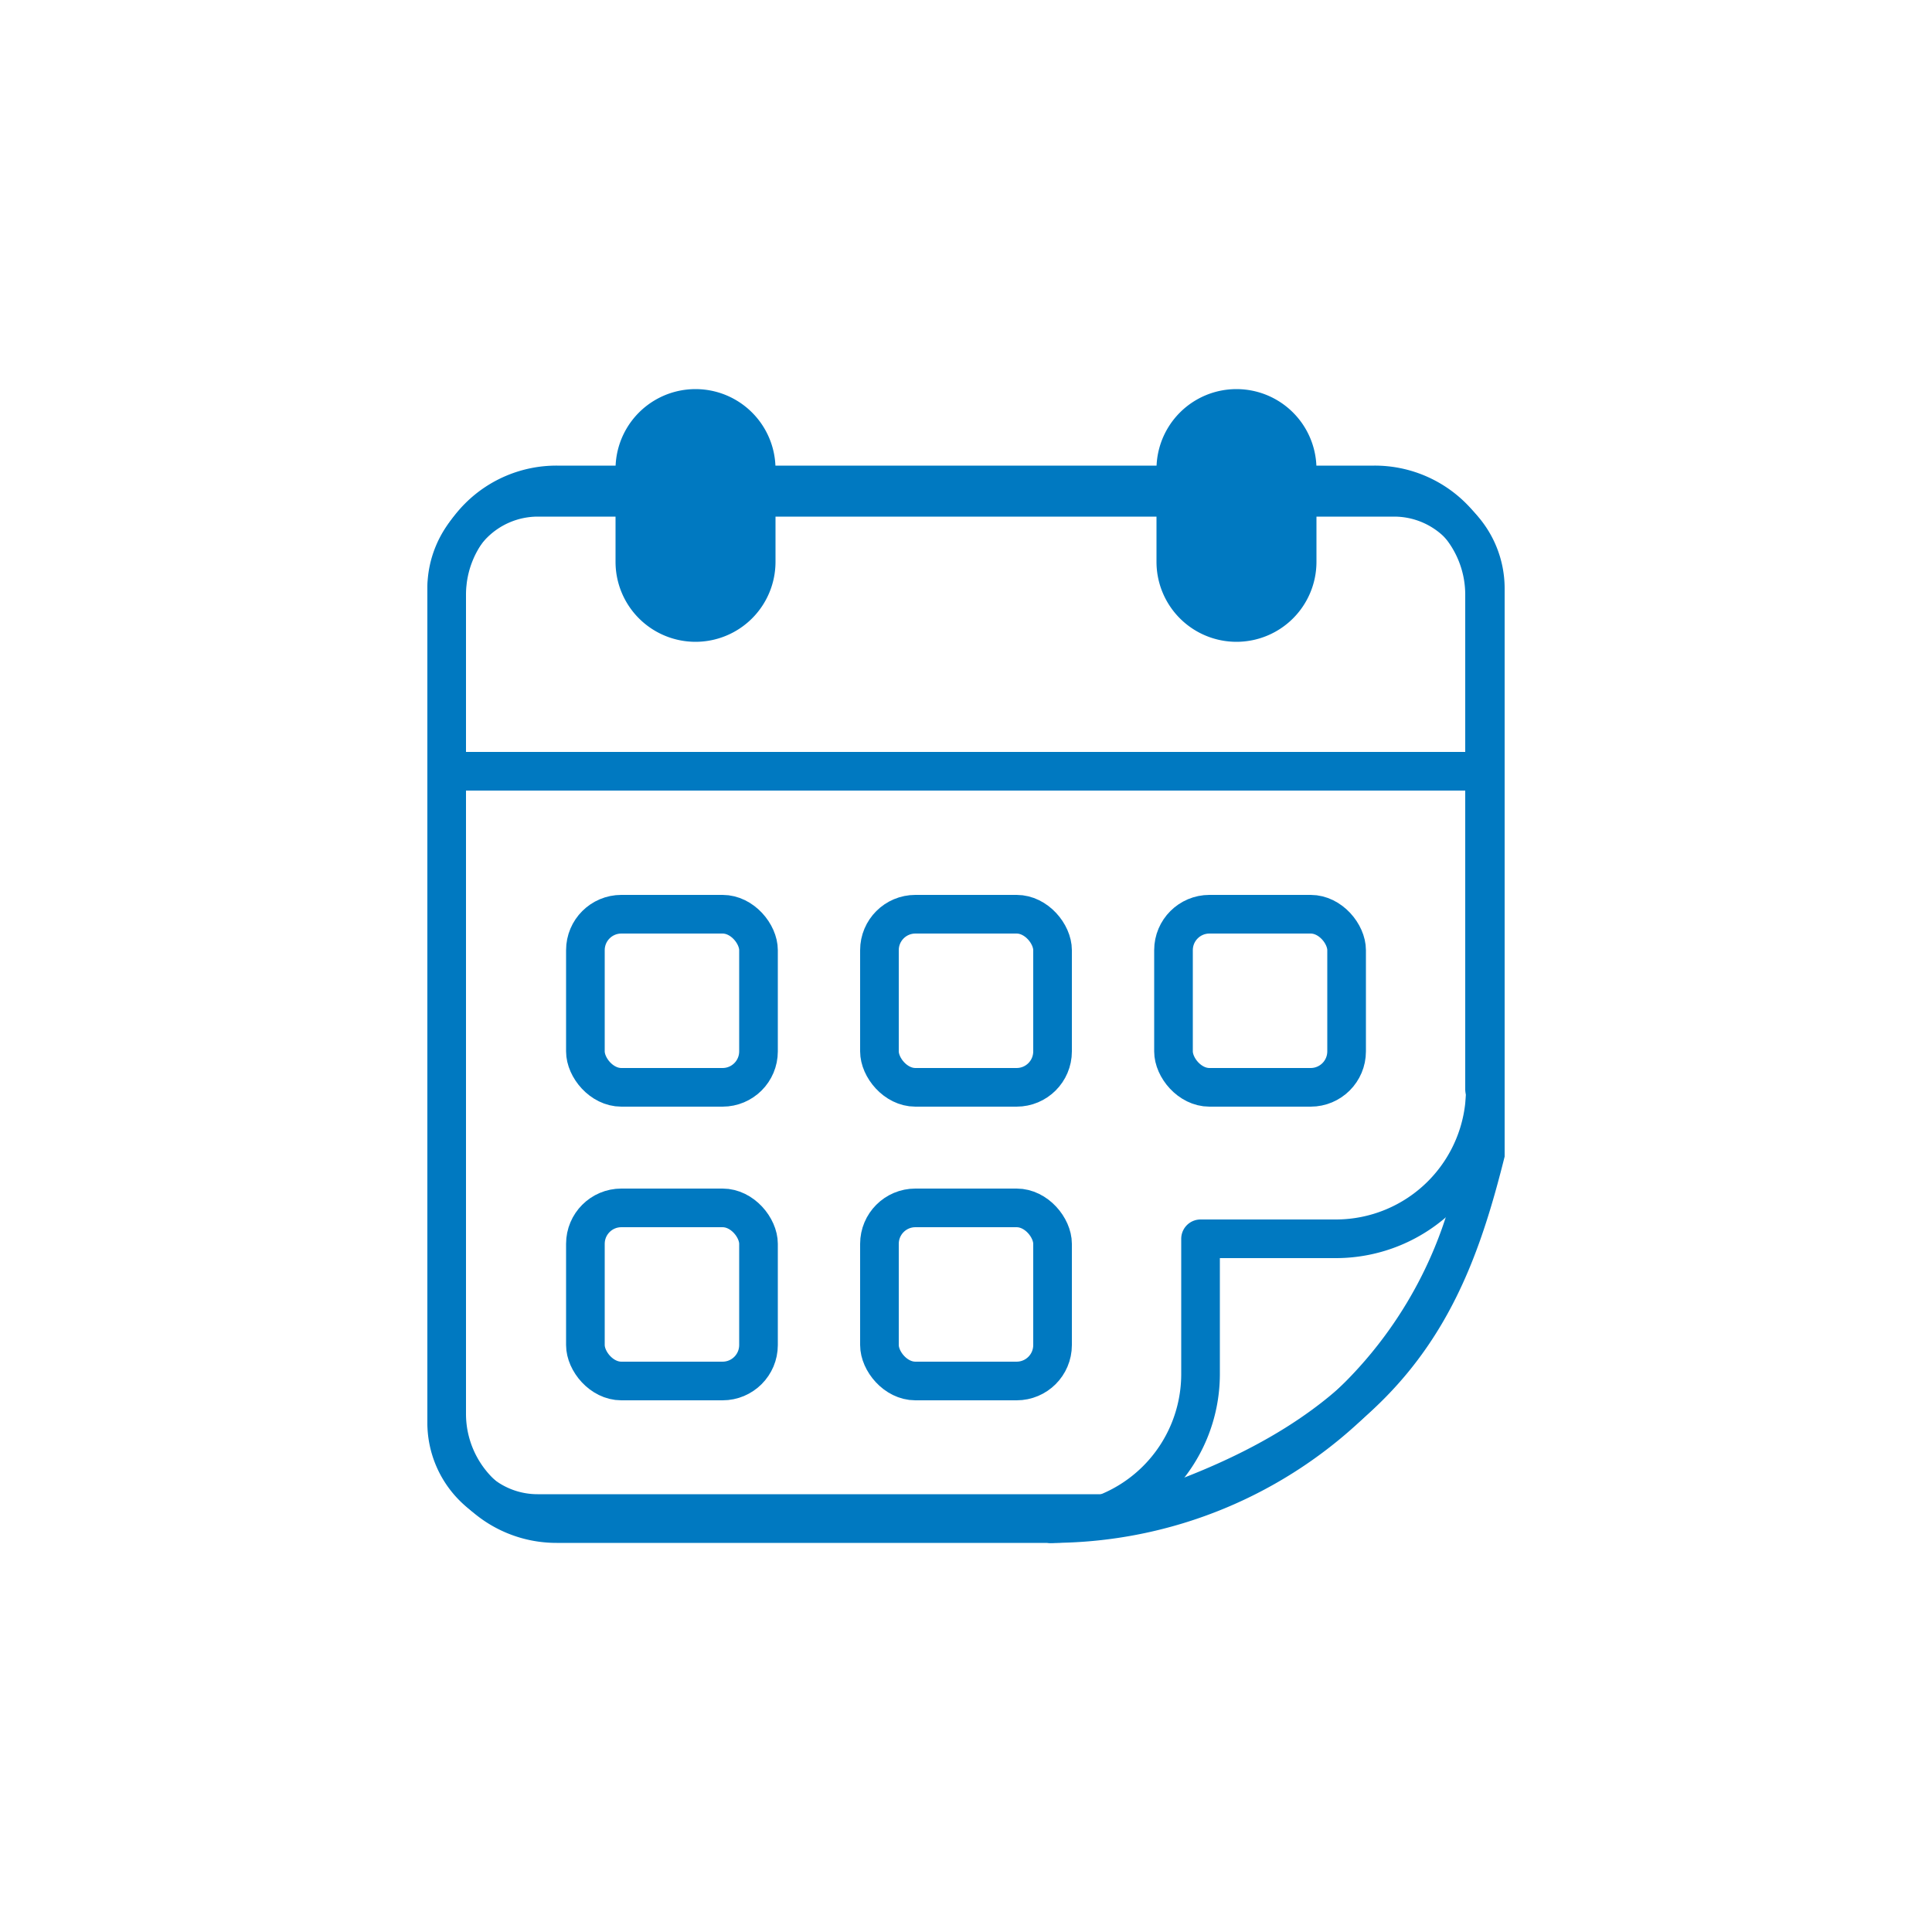 <svg id="Layer_1" data-name="Layer 1" xmlns="http://www.w3.org/2000/svg" viewBox="0 0 50 50"><defs><style>.cls-1,.cls-2{fill:none;}.cls-1,.cls-2,.cls-3{stroke:#0079c1;}.cls-1{stroke-miterlimit:10;}.cls-2,.cls-3{stroke-linecap:round;stroke-linejoin:round;}.cls-3{fill:#0079c1;}</style></defs><path class="cls-1" d="M29.52,39.17H13.91a2.35,2.35,0,0,1-2.35-2.35V15.23a2.36,2.36,0,0,1,2.35-2.36H36.09a2.36,2.36,0,0,1,2.35,2.36V29.87C37.45,33.81,36,37.08,29.52,39.17Z"/><path class="cls-2" d="M27.2,39.43H14.41a2.84,2.84,0,0,1-2.85-2.85V15.39a2.84,2.84,0,0,1,2.85-2.84h2"/><path class="cls-2" d="M33.57,12.55h2a2.84,2.84,0,0,1,2.85,2.84v12.8"/><line class="cls-2" x1="19.63" y1="12.55" x2="30.43" y2="12.55"/><path class="cls-2" d="M27.2,39.43a3.87,3.87,0,0,0,3.87-3.87v-3.5h3.5a3.87,3.87,0,0,0,3.87-3.87"/><path class="cls-2" d="M38.44,28.19A11.24,11.24,0,0,1,27.2,39.43"/><line class="cls-2" x1="11.7" y1="19.96" x2="38.44" y2="19.96"/><path class="cls-3" d="M18,16.11a1.57,1.57,0,0,1-1.57-1.57v-2.4a1.57,1.57,0,0,1,3.14,0v2.4A1.57,1.57,0,0,1,18,16.11Z"/><path class="cls-3" d="M32,16.11a1.57,1.57,0,0,1-1.57-1.57v-2.4a1.57,1.57,0,0,1,3.14,0v2.4A1.57,1.57,0,0,1,32,16.11Z"/><rect class="cls-2" x="15.15" y="23.66" width="4.48" height="4.48" rx="0.93"/><rect class="cls-2" x="22.76" y="23.66" width="4.48" height="4.48" rx="0.93"/><rect class="cls-2" x="15.15" y="31.26" width="4.48" height="4.48" rx="0.93"/><rect class="cls-2" x="22.76" y="31.26" width="4.48" height="4.48" rx="0.93"/><rect class="cls-2" x="30.37" y="23.66" width="4.48" height="4.48" rx="0.93"/></svg>